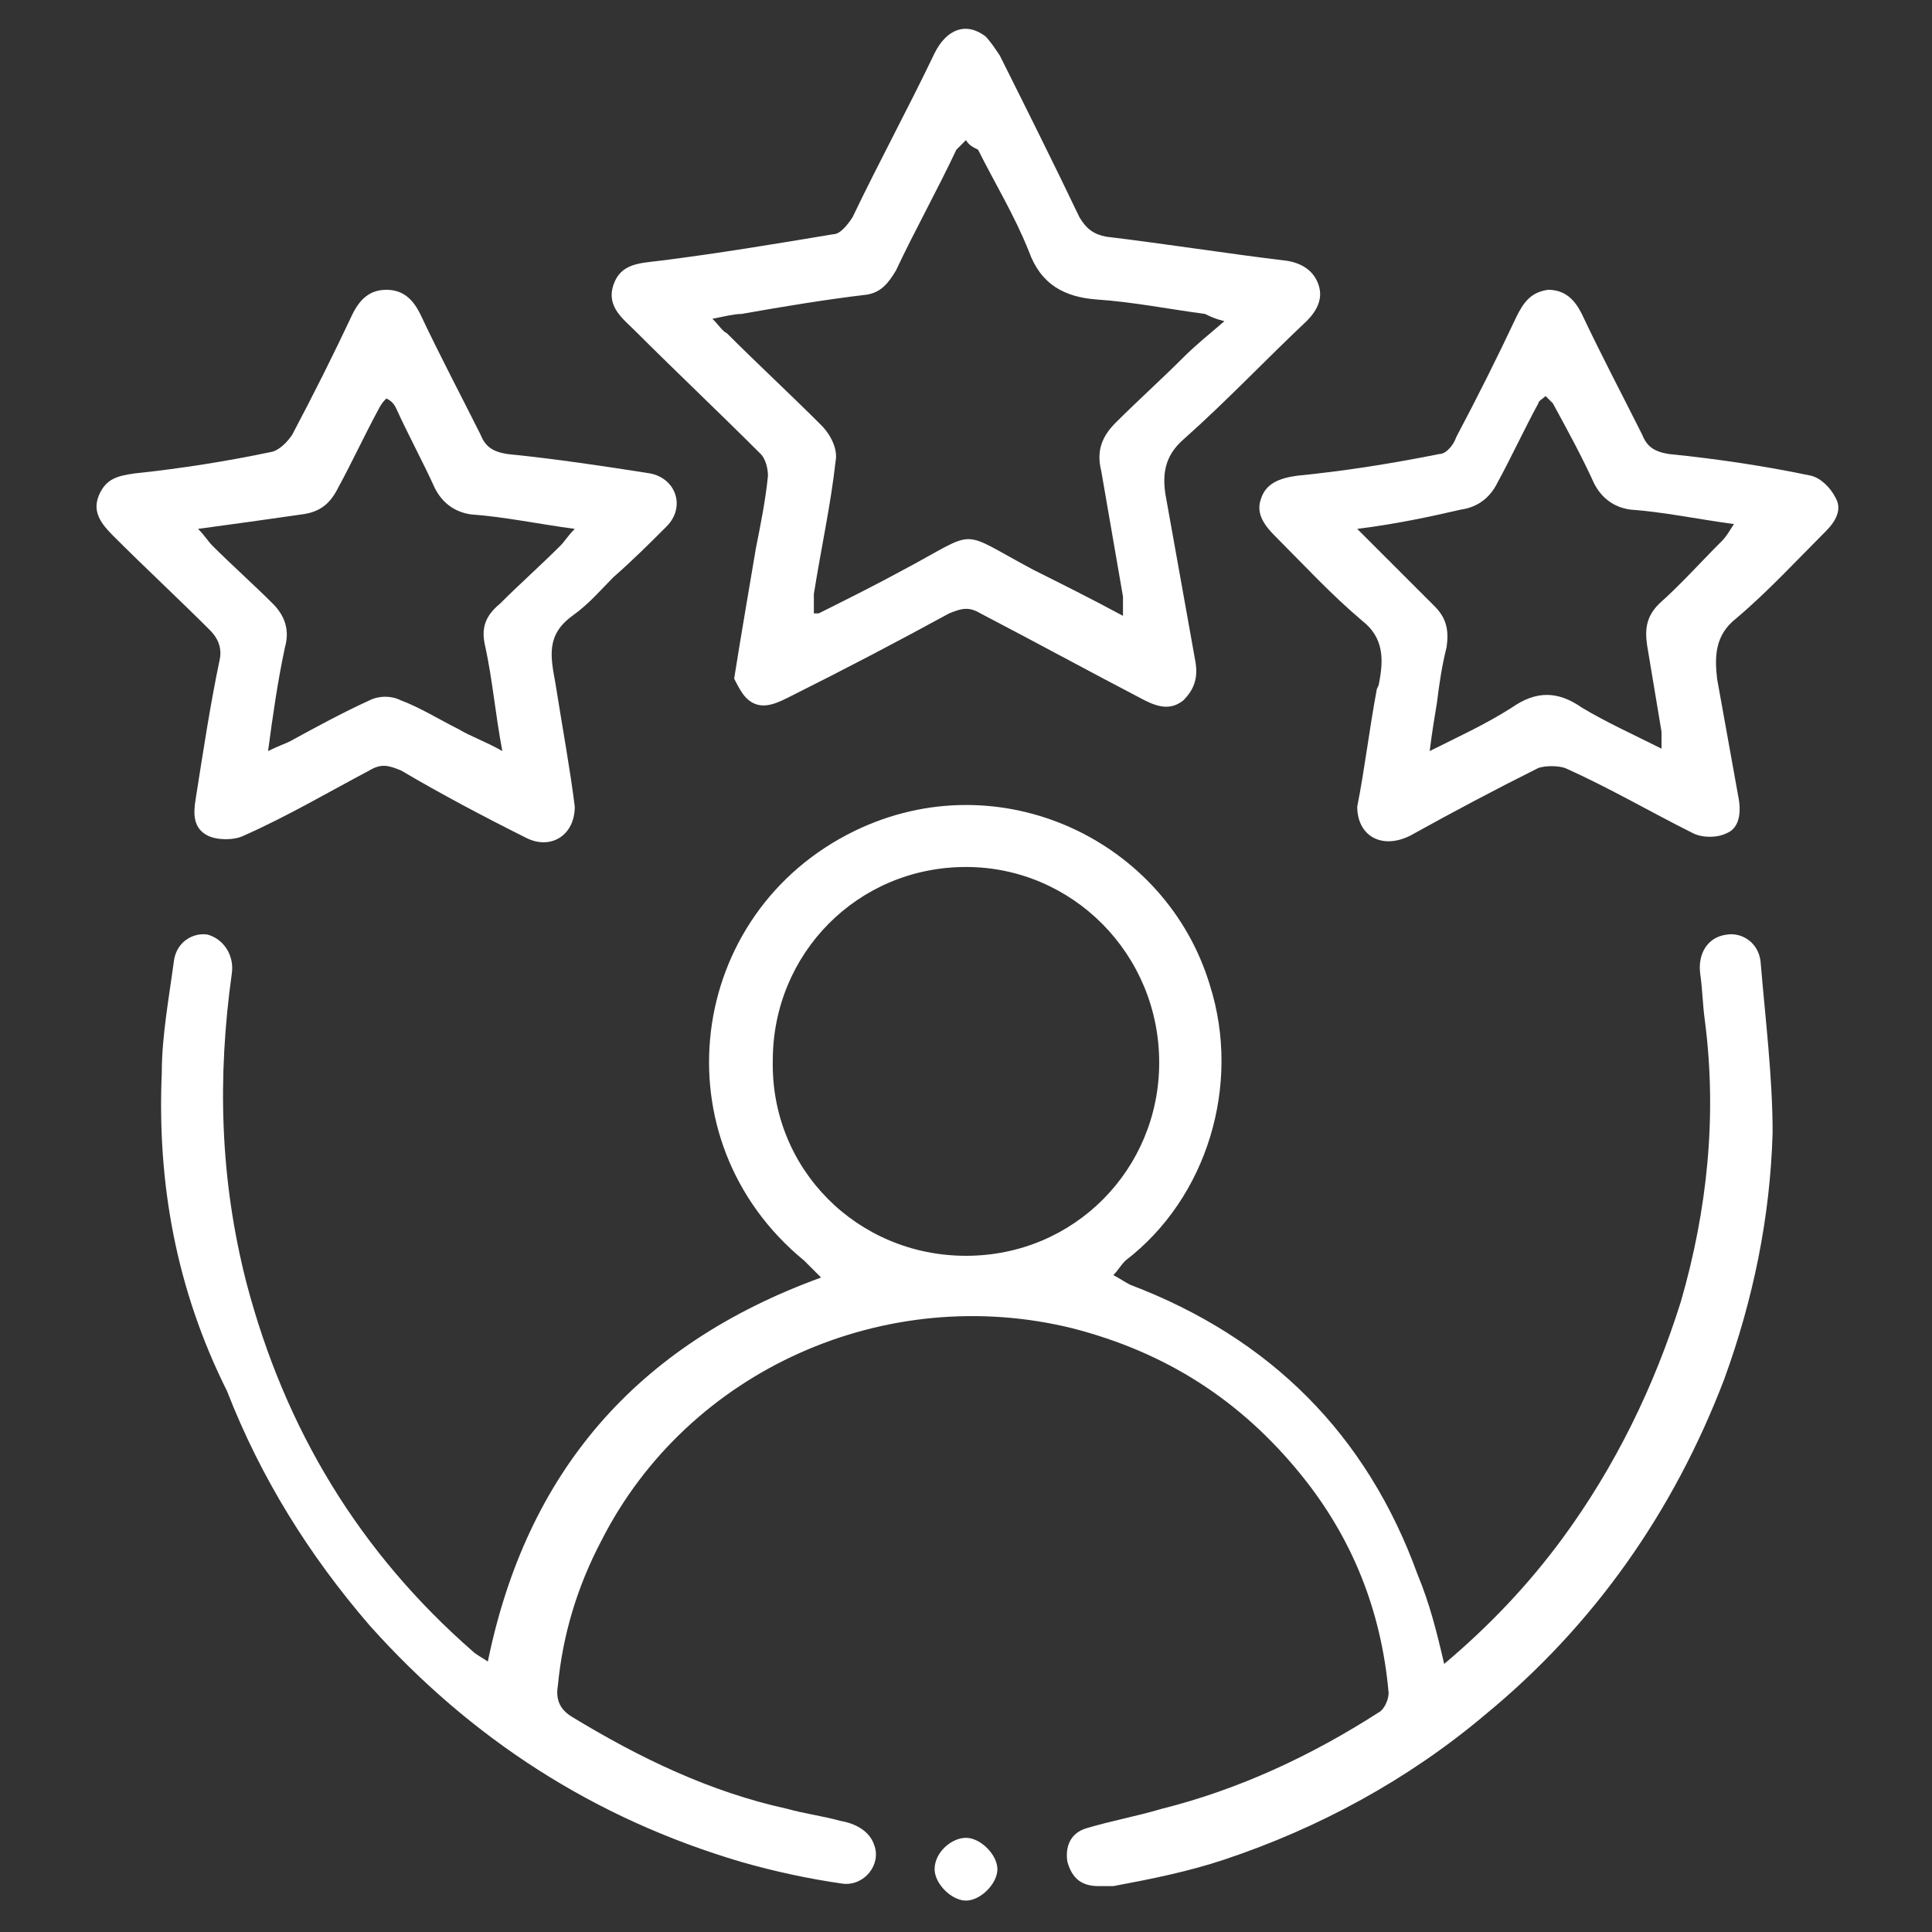 <?xml version="1.0" encoding="UTF-8"?>
<!-- Generator: Adobe Illustrator 25.0.0, SVG Export Plug-In . SVG Version: 6.00 Build 0)  -->
<svg xmlns="http://www.w3.org/2000/svg" xmlns:xlink="http://www.w3.org/1999/xlink" version="1.1" id="Layer_1" x="0px" y="0px" width="80px" height="80px" viewBox="0 0 80 80" style="enable-background:new 0 0 80 80;" xml:space="preserve">
<rect x="0" y="0" width="80" height="80" fill="#333333" stroke="none"/>
<style type="text/css">
	.st0{fill:#FFFFFF;}
</style>
<g>
	<path class="st0" d="M59.8,68.9c1.9-1.6,3.5-3.3,4.9-5.2c2.2-3,3.8-6.3,4.9-9.8c1.1-3.8,1.5-7.7,1-11.6c-0.1-0.7-0.1-1.3-0.2-2   c-0.1-0.8,0.3-1.5,1.1-1.6c0.6-0.1,1.3,0.3,1.4,1.1c0.2,2.4,0.5,4.8,0.5,7.1c-0.1,3.5-0.8,6.9-2,10.2c-2.1,5.5-5.4,10.2-9.9,13.9   c-3.2,2.7-6.9,4.7-10.8,6c-1.5,0.5-3,0.8-4.6,1.1c-0.2,0-0.4,0-0.6,0c-0.7,0-1.1-0.3-1.3-1c-0.1-0.6,0.1-1.2,0.8-1.4   c1-0.3,2.1-0.5,3.1-0.8c3.2-0.8,6.2-2.2,9-4c0.2-0.1,0.4-0.5,0.4-0.8c-0.3-3.4-1.5-6.4-3.6-9c-2.5-3.1-5.6-5.1-9.5-6.1   c-7.7-1.9-15.9,1.7-19.5,8.8c-1,1.9-1.6,3.9-1.8,6c-0.1,0.6,0.1,1,0.6,1.3c2.8,1.7,5.7,3.1,8.9,3.8c0.7,0.2,1.5,0.3,2.2,0.5   c0.6,0.1,1.2,0.4,1.4,1c0.3,0.8-0.4,1.7-1.3,1.6c-1.4-0.2-2.8-0.5-4.2-0.9c-6.1-1.8-11.2-5.1-15.4-9.8c-2.5-2.9-4.5-6.1-5.9-9.7   C7.3,53.4,6.5,49,6.7,44.4c0-1.5,0.3-3.1,0.5-4.6C7.3,39,8,38.6,8.6,38.7c0.7,0.2,1.1,0.9,1,1.6c-0.6,4.3-0.5,8.5,0.6,12.8   c1.6,6.1,4.7,11.2,9.4,15.3c0.1,0.1,0.3,0.2,0.6,0.4C21.8,61,26.3,55.7,34,52.9c-0.3-0.3-0.5-0.5-0.7-0.7c-6.1-5-4.9-14.4,2.1-17.8   c6-2.9,12.9,0.4,14.7,6.4c1.3,4.1-0.1,8.8-3.5,11.4c-0.2,0.2-0.3,0.4-0.5,0.6c0.2,0.1,0.5,0.3,0.7,0.4c5.8,2.2,9.8,6.2,11.9,12   C59.2,66.4,59.5,67.6,59.8,68.9z M40,52c4.5,0,8-3.6,8-8c0-4.5-3.6-8.1-8-8.1c-4.5,0-8,3.6-8,8C31.9,48.4,35.5,52,40,52z"></path>
	<path class="st0" d="M30.4,28.1c0.3-1.9,0.6-3.6,0.9-5.4c0.2-1,0.4-2,0.5-3c0-0.3-0.1-0.7-0.3-0.9c-1.7-1.7-3.5-3.4-5.2-5.1   c-0.5-0.5-1.2-1-0.9-1.9c0.3-0.9,1.1-0.9,1.9-1c2.4-0.3,4.8-0.7,7.2-1.1c0.3,0,0.6-0.4,0.8-0.7c1.1-2.3,2.3-4.5,3.4-6.8   c0.5-1,1.3-1.3,2.1-0.7c0.2,0.2,0.4,0.5,0.6,0.8c1.1,2.2,2.2,4.4,3.3,6.7c0.3,0.5,0.6,0.7,1.1,0.8c2.5,0.3,5,0.7,7.5,1   c0.6,0.1,1.1,0.4,1.3,1c0.2,0.6-0.1,1.1-0.5,1.5c-1.7,1.6-3.3,3.3-5.1,4.9c-0.8,0.7-0.9,1.5-0.7,2.5c0.4,2.2,0.8,4.5,1.2,6.7   c0.1,0.6,0,1.1-0.5,1.6c-0.5,0.4-1,0.3-1.6,0c-2.3-1.2-4.5-2.4-6.8-3.6c-0.5-0.3-0.8-0.2-1.3,0c-2.2,1.2-4.3,2.3-6.5,3.4   c-0.6,0.3-1.3,0.7-1.9,0.1C30.7,28.7,30.5,28.3,30.4,28.1z M29.5,13.2c0.3,0.3,0.4,0.5,0.6,0.6c1.3,1.3,2.6,2.5,3.9,3.8   c0.4,0.4,0.7,1,0.6,1.5c-0.2,1.8-0.6,3.6-0.9,5.5c0,0.3,0,0.5,0,0.8c0.1,0,0.2,0,0.2,0c1.2-0.6,2.4-1.2,3.5-1.8   c3.2-1.7,2.2-1.7,5.4,0c1.2,0.6,2.4,1.2,3.7,1.9c0-0.4,0-0.6,0-0.8c-0.3-1.7-0.6-3.5-0.9-5.2c-0.2-0.8,0-1.4,0.6-2   c0.9-0.9,1.9-1.8,2.8-2.7c0.5-0.5,1-0.9,1.7-1.5c-0.4-0.1-0.6-0.2-0.8-0.3c-1.5-0.2-3-0.5-4.5-0.6c-1.3-0.1-2.3-0.6-2.8-2   c-0.6-1.5-1.4-2.8-2.1-4.2C40.3,6.1,40.1,6,40,5.8c-0.1,0.1-0.3,0.3-0.4,0.4c-0.8,1.7-1.7,3.3-2.5,5c-0.3,0.5-0.6,0.9-1.2,1   c-1.7,0.2-3.5,0.5-5.2,0.8C30.4,13,30,13.1,29.5,13.2z"></path>
	<path class="st0" d="M56.2,33.4c0.3-1.5,0.5-3.2,0.8-4.8c0-0.1,0.1-0.2,0.1-0.3c0.2-1,0.2-1.9-0.7-2.6c-1.3-1.1-2.4-2.3-3.6-3.5   c-0.4-0.4-0.8-0.9-0.6-1.5c0.2-0.7,0.8-0.9,1.5-1c2-0.2,3.9-0.5,5.9-0.9c0.3,0,0.6-0.4,0.7-0.7c0.9-1.7,1.7-3.3,2.5-5   c0.3-0.6,0.6-1,1.3-1.1c0.7,0,1.1,0.4,1.4,1c0.8,1.7,1.7,3.4,2.5,5c0.2,0.5,0.5,0.7,1.1,0.8c2,0.2,4,0.5,5.9,0.9   c0.4,0.1,0.8,0.5,1,0.9c0.3,0.5,0,1-0.4,1.4c-1.2,1.2-2.4,2.5-3.7,3.6c-0.9,0.7-0.9,1.6-0.8,2.5c0.3,1.7,0.6,3.3,0.9,5   c0.1,0.6,0,1.2-0.5,1.4c-0.4,0.2-1,0.2-1.4,0c-1.8-0.9-3.5-1.9-5.3-2.7c-0.3-0.1-0.8-0.1-1.1,0c-1.8,0.9-3.5,1.8-5.3,2.8   C57.2,35.2,56.2,34.6,56.2,33.4z M56.2,21.9c0.3,0.3,0.5,0.5,0.7,0.7c0.8,0.8,1.7,1.7,2.5,2.5c0.5,0.5,0.6,1,0.5,1.7   c-0.2,0.8-0.3,1.5-0.4,2.3c-0.1,0.6-0.2,1.2-0.3,2c1.2-0.6,2.3-1.1,3.4-1.8c1-0.7,1.9-0.7,2.9,0c1,0.6,2.1,1.1,3.3,1.7   c0-0.3,0-0.5,0-0.7c-0.2-1.2-0.4-2.4-0.6-3.6c-0.1-0.7,0-1.2,0.5-1.7c0.9-0.8,1.7-1.7,2.6-2.6c0.2-0.2,0.3-0.4,0.5-0.7   c-1.5-0.2-2.9-0.5-4.3-0.6c-0.7-0.1-1.2-0.5-1.5-1.1c-0.5-1.1-1.1-2.2-1.7-3.3c-0.1-0.1-0.2-0.2-0.3-0.3c-0.1,0.1-0.3,0.2-0.3,0.3   c-0.6,1.1-1.1,2.2-1.7,3.3c-0.3,0.6-0.8,1-1.5,1.1C59.2,21.4,57.8,21.7,56.2,21.9z"></path>
	<path class="st0" d="M23.8,33.4c0,1.2-1,1.8-2,1.3c-1.8-0.9-3.5-1.8-5.2-2.8c-0.5-0.2-0.8-0.3-1.3,0c-1.7,0.9-3.4,1.9-5.2,2.7   c-0.4,0.2-1.1,0.2-1.5,0c-0.6-0.3-0.6-0.9-0.5-1.5c0.3-1.9,0.6-3.9,1-5.8c0.1-0.5-0.1-0.9-0.4-1.2c-1.3-1.3-2.7-2.6-4-3.9   c-0.5-0.5-0.9-1-0.6-1.7c0.3-0.7,0.8-0.8,1.5-0.9c1.9-0.2,3.8-0.5,5.7-0.9c0.3-0.1,0.6-0.4,0.8-0.7c0.9-1.7,1.7-3.3,2.5-5   c0.3-0.6,0.7-1,1.4-1c0.7,0,1.1,0.4,1.4,1c0.8,1.7,1.7,3.4,2.5,5c0.2,0.5,0.5,0.7,1.1,0.8c2,0.2,4,0.5,5.9,0.8   c1.1,0.2,1.5,1.4,0.7,2.2c-0.7,0.7-1.4,1.4-2.2,2.1c-0.5,0.5-1,1.1-1.7,1.6c-1.1,0.8-0.9,1.7-0.7,2.8   C23.3,30.2,23.6,31.8,23.8,33.4z M11.1,31.1c0.4-0.2,0.7-0.3,0.9-0.4c1.1-0.6,2.2-1.2,3.3-1.7c0.4-0.2,0.9-0.2,1.3,0   c0.8,0.3,1.6,0.8,2.4,1.2c0.5,0.3,1.1,0.5,1.8,0.9c-0.3-1.6-0.4-2.9-0.7-4.3c-0.2-0.8,0-1.3,0.6-1.8c0.8-0.8,1.7-1.6,2.5-2.4   c0.2-0.2,0.3-0.4,0.6-0.7c-1.5-0.2-2.9-0.5-4.3-0.6c-0.7-0.1-1.2-0.5-1.5-1.1c-0.5-1.1-1.1-2.2-1.6-3.3c-0.1-0.2-0.2-0.3-0.4-0.4   c-0.1,0.1-0.2,0.2-0.3,0.4c-0.6,1.1-1.1,2.2-1.7,3.3c-0.3,0.6-0.7,1-1.5,1.1c-1.4,0.2-2.8,0.4-4.3,0.6c0.3,0.3,0.4,0.5,0.6,0.7   c0.8,0.8,1.7,1.6,2.5,2.4c0.5,0.5,0.7,1.1,0.5,1.8C11.5,28.2,11.3,29.6,11.1,31.1z"></path>
	<path class="st0" d="M40,78.7c-0.6,0-1.3-0.7-1.3-1.3c0-0.7,0.7-1.3,1.3-1.3c0.6,0,1.3,0.7,1.3,1.3C41.3,78,40.6,78.7,40,78.7z"></path>
</g>
</svg>
